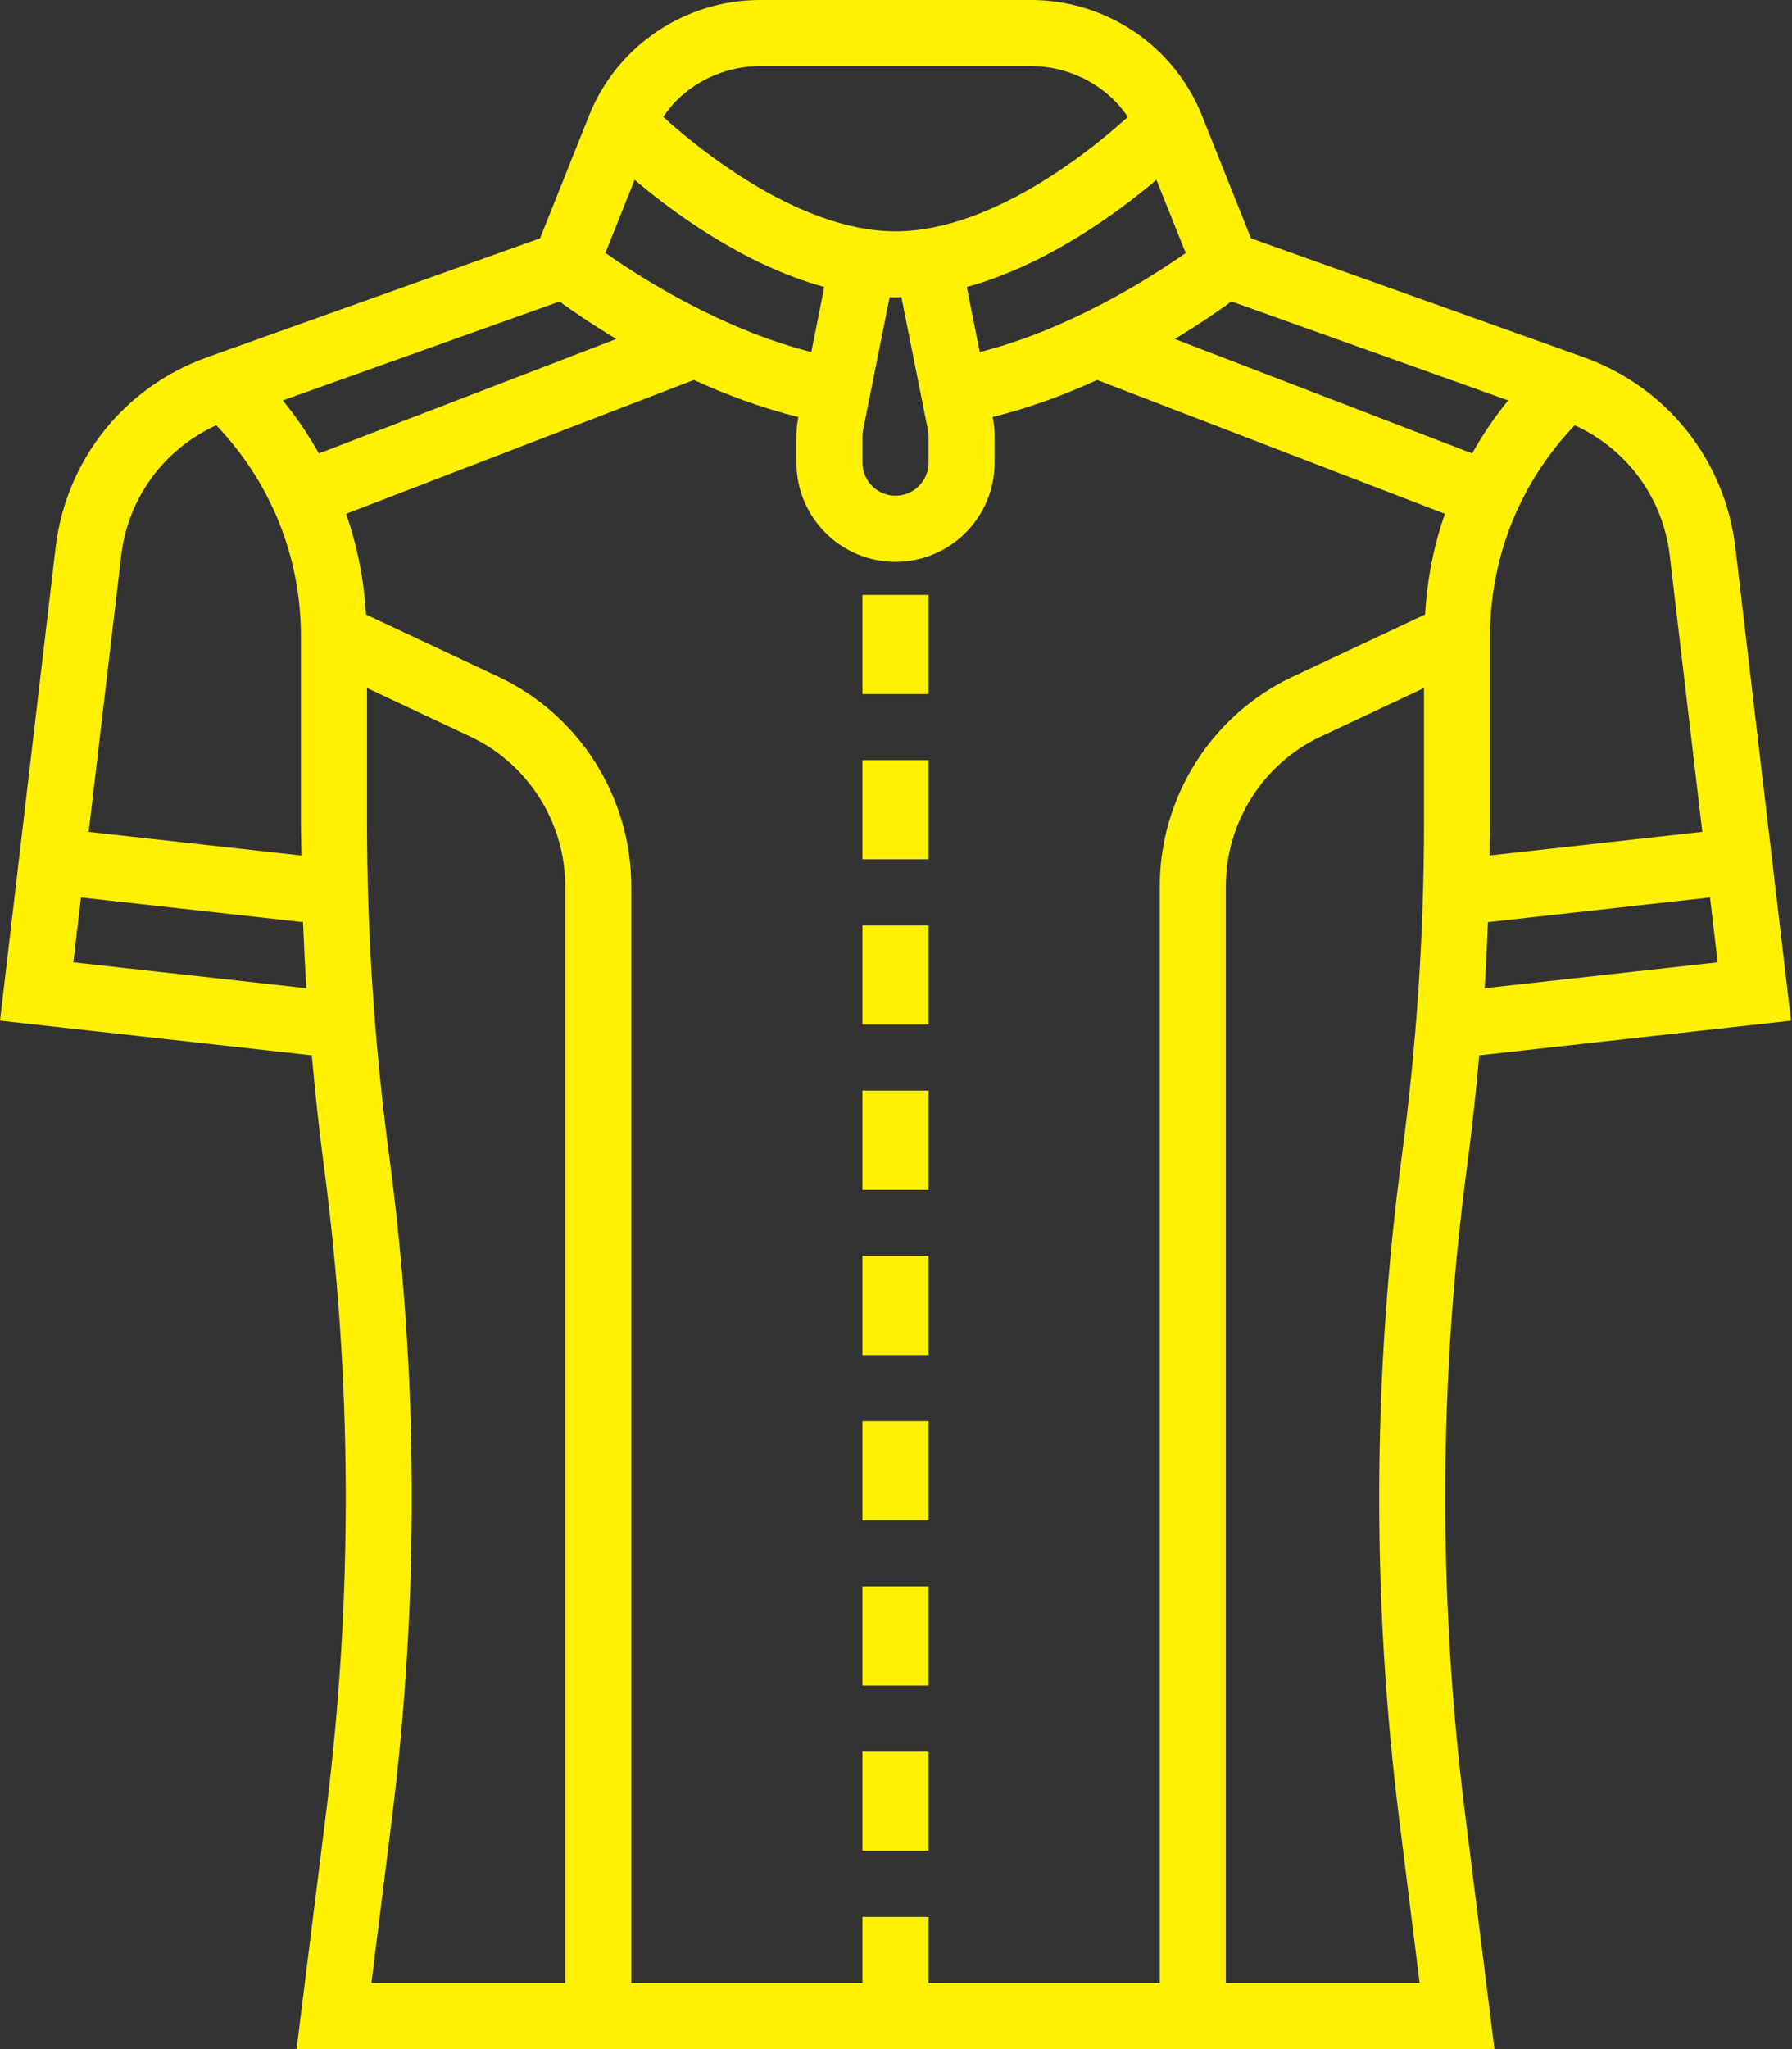 <?xml version="1.0" encoding="UTF-8"?>
<svg width="35px" height="40px" viewBox="0 0 35 40" version="1.1" xmlns="http://www.w3.org/2000/svg" xmlns:xlink="http://www.w3.org/1999/xlink">
    <rect x="0" y="0" width="35" height="40" fill="#333333" stroke="none"/>
    <!-- Generator: sketchtool 63.1 (101010) - https://sketch.com -->
    <title>4920B31F-87E1-49D9-BA6D-5C8B74B64E98</title>
    <desc>Created with sketchtool.</desc>
    <g id="Početna" stroke="none" stroke-width="1" fill="none" fill-rule="evenodd">
        <g id="Početna-v1" transform="translate(-765, -1691)" fill="#FFF100" fill-rule="nonzero">
            <g id="Kategorije-izdelkov" transform="translate(0, 1375)">
                <g id="Sitemap---icons" transform="translate(727, 80)">
                    <g id="Oblačila-in-čevlji" transform="translate(0, 201)">
                        <g id="jersey" transform="translate(38, 35)">
                            <path d="M28.659,22.725 C28.753,22.021 28.827,21.312 28.891,20.601 L34.981,19.924 L33.895,10.697 C33.694,8.981 32.557,7.553 30.928,6.972 L24.433,4.652 L23.476,2.257 C23.294,1.803 23.026,1.397 22.681,1.052 C22.012,0.383 21.087,2.29207334e-15 20.14,2.29207334e-15 L14.839,2.29207334e-15 C13.894,2.29207334e-15 12.968,0.383 12.3,1.052 C11.954,1.397 11.686,1.803 11.505,2.257 L10.548,4.652 L4.051,6.972 C2.423,7.553 1.287,8.981 1.085,10.697 L2.29207334e-15,19.924 L6.09,20.601 C6.154,21.312 6.228,22.021 6.321,22.725 C6.879,26.912 6.897,31.16 6.373,35.352 L5.792,40 L29.189,40 L28.608,35.352 C28.084,31.16 28.101,26.912 28.659,22.725 Z M22.652,38.71 L18.135,38.71 L18.135,37.419 L16.845,37.419 L16.845,38.71 L12.329,38.71 L12.329,17.297 C12.329,15.555 11.31,13.95 9.733,13.21 L7.148,11.995 C7.109,11.317 6.978,10.658 6.76,10.03 L13.552,7.417 C14.177,7.703 14.868,7.962 15.593,8.141 C15.568,8.264 15.555,8.389 15.555,8.515 L15.555,9.032 C15.555,10.099 16.423,10.968 17.49,10.968 C18.558,10.968 19.426,10.099 19.426,9.032 L19.426,8.515 C19.426,8.388 19.413,8.262 19.388,8.14 C20.113,7.961 20.804,7.703 21.428,7.417 L28.221,10.03 C28.002,10.658 27.872,11.317 27.834,11.995 L25.248,13.21 C23.67,13.95 22.652,15.555 22.652,17.297 L22.652,38.71 Z M16.099,5.603 L15.846,6.873 C14.092,6.427 12.52,5.427 11.824,4.937 L12.395,3.51 C13.119,4.126 14.517,5.168 16.099,5.603 Z M22.586,3.51 L23.158,4.938 C22.464,5.427 20.894,6.427 19.136,6.873 L18.882,5.603 C20.463,5.168 21.862,4.126 22.586,3.51 Z M17.605,5.8 L18.123,8.391 C18.132,8.432 18.135,8.473 18.135,8.515 L18.135,9.032 C18.135,9.388 17.847,9.677 17.49,9.677 C17.134,9.677 16.845,9.388 16.845,9.032 L16.845,8.515 C16.845,8.473 16.849,8.432 16.858,8.388 L17.376,5.8 C17.414,5.801 17.451,5.806 17.49,5.806 C17.529,5.806 17.567,5.801 17.605,5.8 Z M28.997,19.291 C29.024,18.861 29.045,18.431 29.061,18.001 L33.399,17.519 L33.548,18.785 L28.997,19.291 Z M32.613,10.848 L33.248,16.238 L29.092,16.7 C29.095,16.48 29.103,16.26 29.103,16.041 L29.103,12.414 C29.103,10.869 29.692,9.415 30.756,8.301 C31.776,8.768 32.481,9.717 32.613,10.848 Z M29.457,7.816 C29.189,8.141 28.957,8.49 28.753,8.851 L22.944,6.617 C23.43,6.325 23.811,6.061 24.053,5.885 L29.457,7.816 Z M14.84,1.29 L20.141,1.29 C20.747,1.29 21.34,1.535 21.768,1.964 C21.866,2.062 21.95,2.17 22.028,2.282 C21.45,2.81 19.434,4.516 17.49,4.516 C15.554,4.516 13.533,2.81 12.954,2.281 C13.032,2.169 13.116,2.061 13.213,1.963 C13.641,1.535 14.234,1.29 14.84,1.29 L14.84,1.29 Z M10.928,5.886 C11.17,6.062 11.551,6.325 12.037,6.617 L6.228,8.852 C6.023,8.49 5.792,8.142 5.524,7.816 L10.928,5.886 Z M4.224,8.301 C5.289,9.416 5.877,10.869 5.877,12.415 L5.877,16.041 C5.877,16.261 5.886,16.481 5.888,16.701 L1.732,16.239 L2.367,10.848 C2.499,9.717 3.204,8.768 4.224,8.301 Z M1.432,18.785 L1.581,17.519 L5.919,18.001 C5.936,18.432 5.956,18.861 5.984,19.291 L1.432,18.785 Z M7.6,22.554 C7.314,20.403 7.168,18.212 7.168,16.041 L7.168,13.43 L9.184,14.378 C10.311,14.906 11.039,16.052 11.039,17.297 L11.039,38.71 L7.254,38.71 L7.653,35.512 C8.19,31.21 8.173,26.852 7.6,22.554 Z M27.328,35.512 L27.727,38.71 L23.942,38.71 L23.942,17.297 C23.942,16.052 24.67,14.906 25.796,14.378 L27.813,13.43 L27.813,16.041 C27.813,18.212 27.667,20.403 27.381,22.554 C26.808,26.852 26.79,31.21 27.328,35.512 Z" id="Shape"></path>
                            <polygon id="Path" points="16.845 11.613 18.135 11.613 18.135 13.548 16.845 13.548"></polygon>
                            <polygon id="Path" points="16.845 14.839 18.135 14.839 18.135 16.774 16.845 16.774"></polygon>
                            <polygon id="Path" points="16.845 18.065 18.135 18.065 18.135 20 16.845 20"></polygon>
                            <polygon id="Path" points="16.845 21.29 18.135 21.29 18.135 23.226 16.845 23.226"></polygon>
                            <polygon id="Path" points="16.845 24.516 18.135 24.516 18.135 26.452 16.845 26.452"></polygon>
                            <polygon id="Path" points="16.845 27.742 18.135 27.742 18.135 29.677 16.845 29.677"></polygon>
                            <polygon id="Path" points="16.845 30.968 18.135 30.968 18.135 32.903 16.845 32.903"></polygon>
                            <polygon id="Path" points="16.845 34.194 18.135 34.194 18.135 36.129 16.845 36.129"></polygon>
                        </g>
                    </g>
                </g>
            </g>
        </g>
    </g>
</svg>